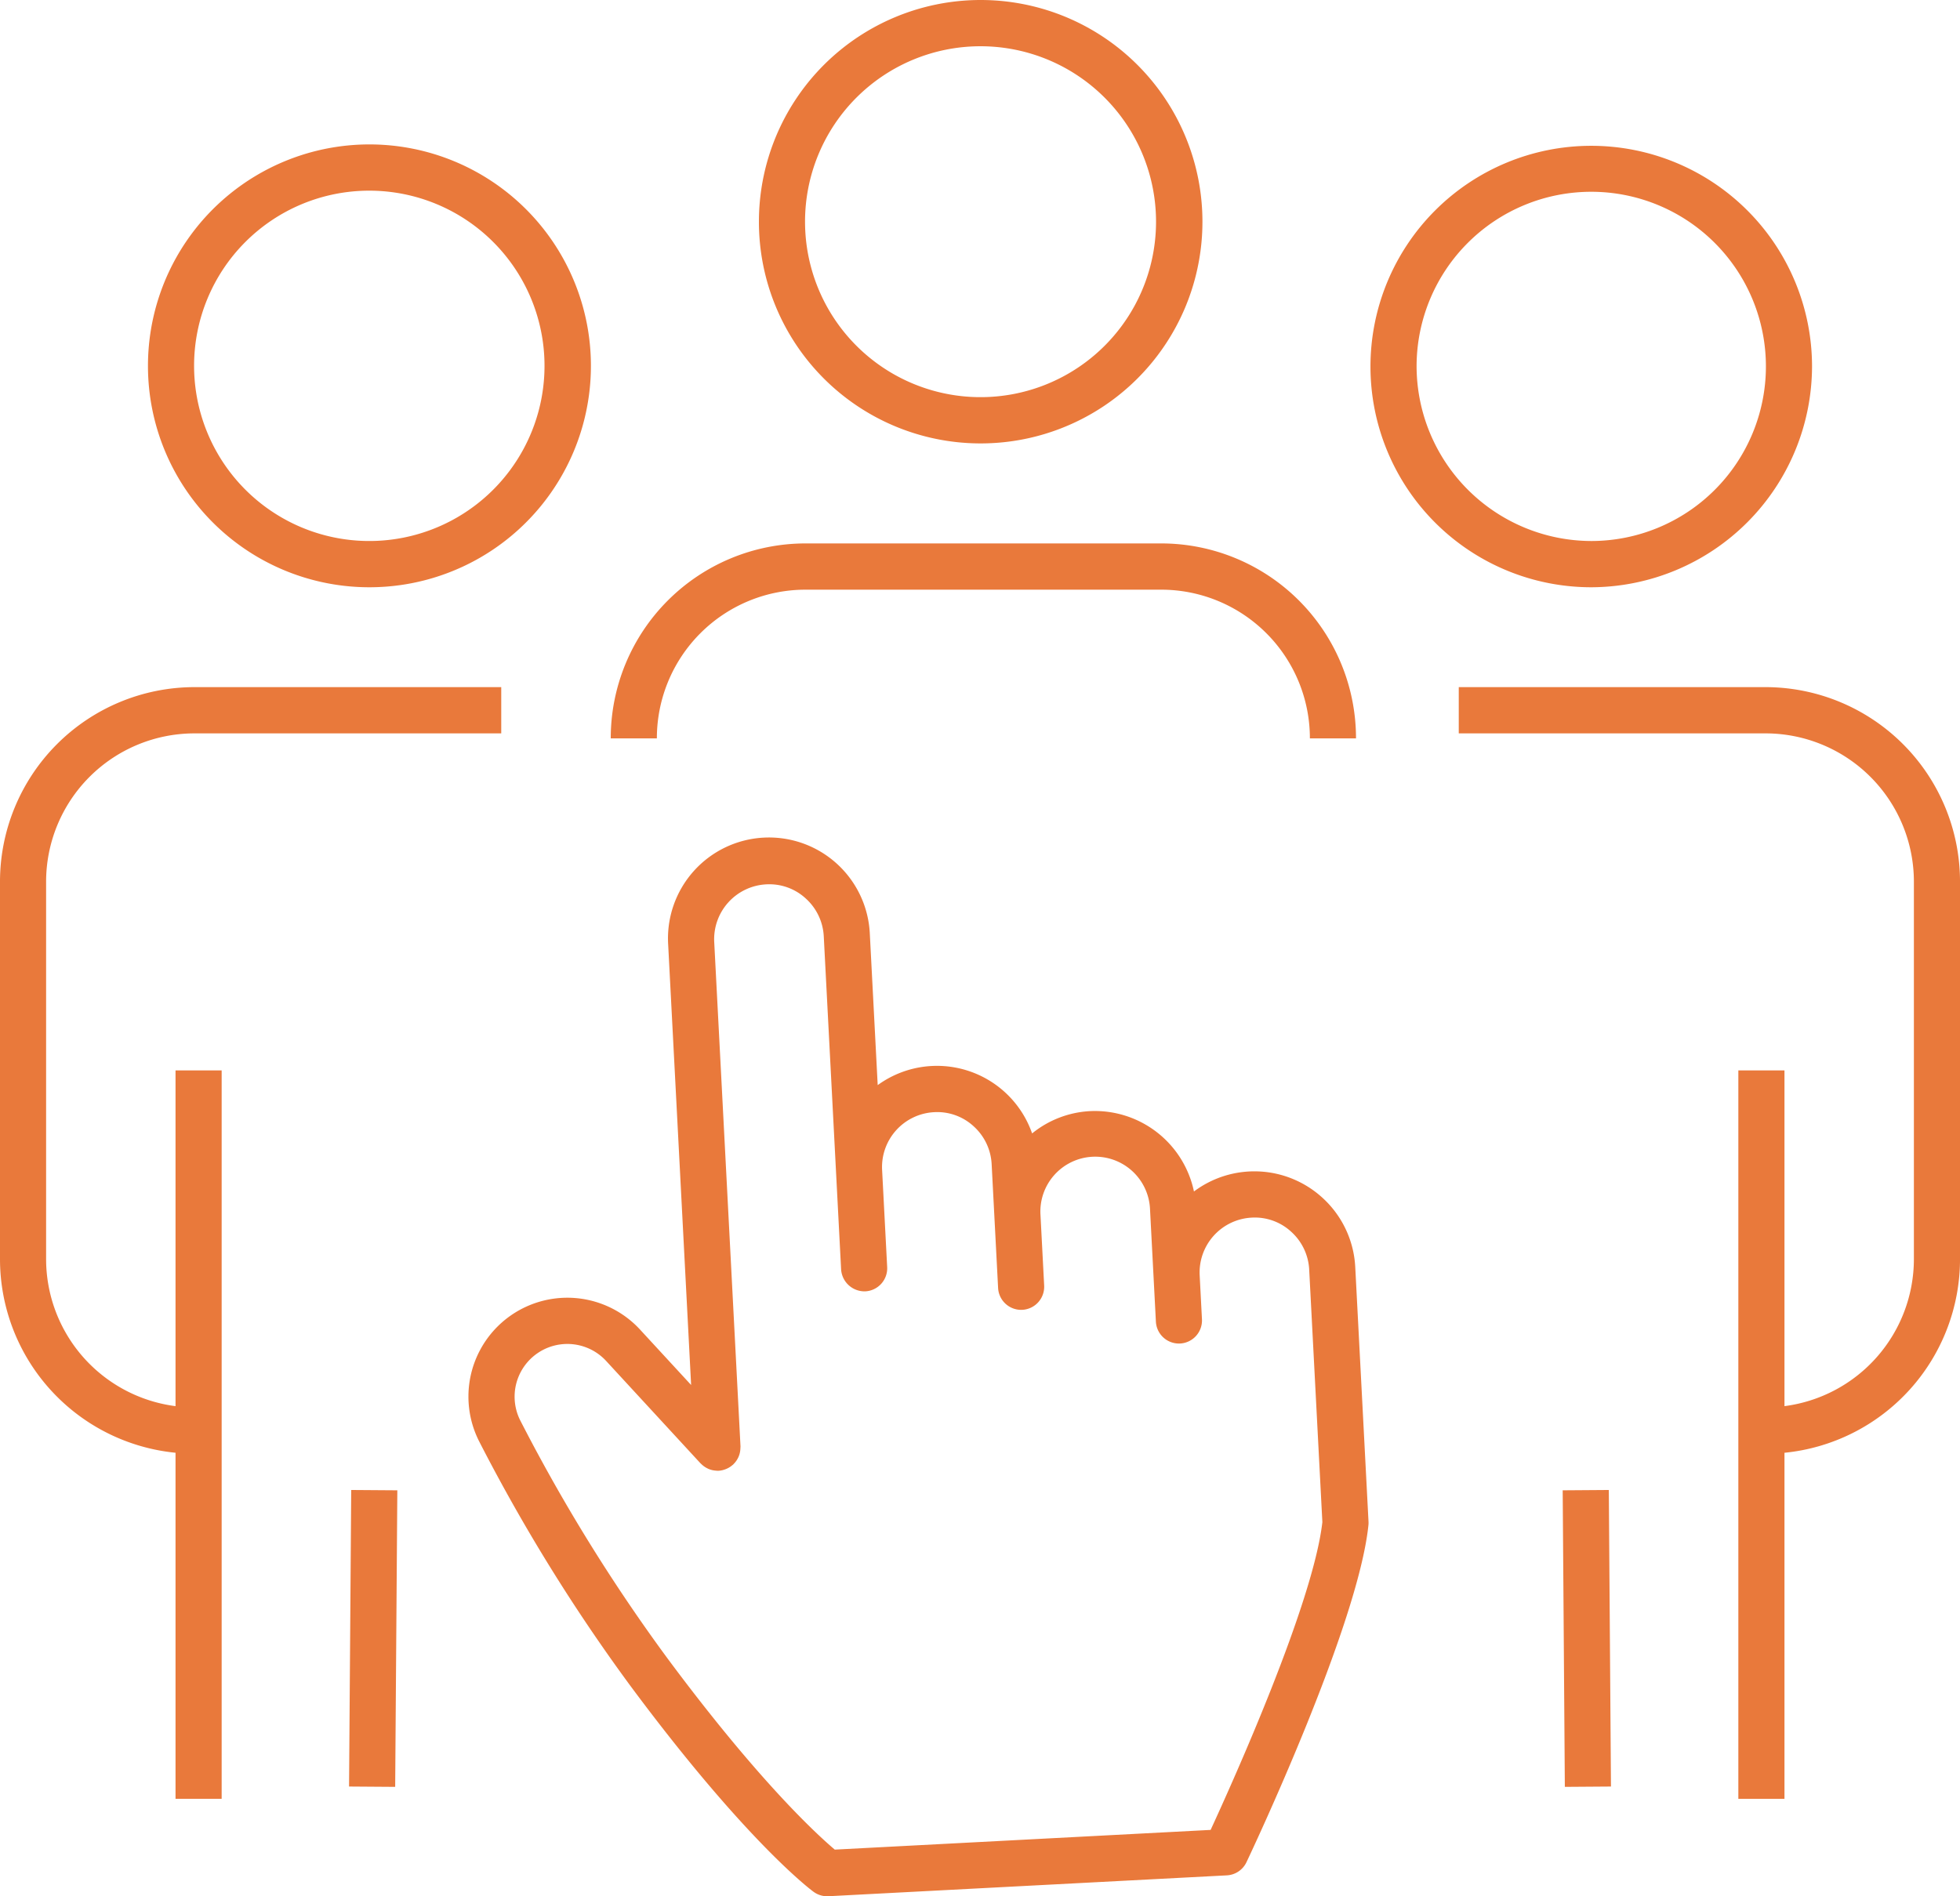 <svg xmlns="http://www.w3.org/2000/svg" width="124" height="120" viewBox="0 0 124 120">
  <defs>
    <style>
      .cls-1 {
        isolation: isolate;
      }

      .cls-2 {
        fill: #e9793b;
        fill-rule: evenodd;
      }
    </style>
  </defs>
  <title>employee-journey-1-meet-the-team</title>
  <g id="Shape_23" data-name="Shape 23" class="cls-1">
    <g id="Shape_23-2" data-name="Shape 23">
      <path class="cls-2" d="M50.936,37.316H73.49a9.405,9.405,0,0,1,9.38,9.409H85.788A12.33,12.33,0,0,0,73.49,34.389H50.936A12.33,12.33,0,0,0,38.639,46.725h2.918A9.405,9.405,0,0,1,50.936,37.316ZM62,28.06A14.03,14.03,0,1,0,48.013,14.03,14.024,14.024,0,0,0,62,28.06Zm0-25.133A11.103,11.103,0,1,1,50.931,14.03,11.099,11.099,0,0,1,62,2.927ZM11.105,88.984a9.389,9.389,0,0,1-8.188-9.309V55.802A9.388,9.388,0,0,1,12.281,46.41H31.711V43.483H12.281A12.314,12.314,0,0,0,0,55.802V79.674a12.319,12.319,0,0,0,11.105,12.259v21.9h2.918V67.738H11.105ZM22.083,113.055l2.918.021.136-18.766-2.918-.021Zm1.246-75.892a14.012,14.012,0,1,0-13.968-14.012A14.006,14.006,0,0,0,23.329,37.163Zm0-25.097a11.085,11.085,0,1,1-11.05,11.085A11.08,11.08,0,0,1,23.329,12.066Zm88.39,31.417H92.289V46.41h19.43a9.389,9.389,0,0,1,9.364,9.392V79.674a9.39,9.39,0,0,1-8.188,9.309V67.738h-2.918V113.834h2.918v-21.9a12.319,12.319,0,0,0,11.106-12.259V55.802A12.314,12.314,0,0,0,111.719,43.483Zm-12.855,50.827.136,18.766,2.918-.021-.136-18.766ZM114.639,23.151a13.968,13.968,0,1,0-13.969,14.012A14.007,14.007,0,0,0,114.639,23.151Zm-25.018,0a11.05,11.05,0,1,1,11.05,11.085A11.08,11.08,0,0,1,89.621,23.151ZM83.637,75.771a6.376,6.376,0,0,0-8.101-.372,6.405,6.405,0,0,0-6.577-5.085,6.335,6.335,0,0,0-3.662,1.411,6.376,6.376,0,0,0-9.769-3.057l-.498-9.562a6.388,6.388,0,1,0-12.758.669l1.452,27.87L40.508,84.155A6.257,6.257,0,0,0,30.34,91.264a113.12,113.12,0,0,0,9.567,15.453c7.298,9.828,11.394,12.877,11.565,13.001a1.458,1.458,0,0,0,.86.281c.025,0,.051-.001.076-.002l25.21-1.321a1.46,1.46,0,0,0,1.241-.833c.288-.606,7.058-14.934,7.715-21.33a1.521,1.521,0,0,0,.005-.227L85.741,80.197A6.369,6.369,0,0,0,83.637,75.771Zm-7.046,40.029-23.779,1.247c-1.145-.969-4.826-4.347-10.565-12.077a110.208,110.208,0,0,1-9.313-15.044,3.337,3.337,0,0,1,5.427-3.788l5.959,6.467c.007.007.016.009.022.016a1.458,1.458,0,0,0,.426.307c.013.006.024.014.037.019a1.441,1.441,0,0,0,.505.119c.013.001.025.003.037.004.015 0.0.028.004.043.004.026,0,.052-.001.077-.002a1.442,1.442,0,0,0,.389-.081c.019-.007.038-.014.057-.021a1.445,1.445,0,0,0,.441-.269c.008-.007.019-.009.027-.016.008-.007.01-.017.018-.025a1.458,1.458,0,0,0,.301-.418c.01-.02.019-.038.027-.058a1.45,1.45,0,0,0,.112-.478c.002-.026.003-.05.004-.075 0-.033.006-.064.005-.097L45.186,59.622a3.475,3.475,0,0,1,3.284-3.658,3.402,3.402,0,0,1,2.503.89A3.461,3.461,0,0,1,52.116,59.258l1.097,21.075a1.484,1.484,0,0,0,1.533,1.385,1.461,1.461,0,0,0,1.381-1.538l-.32-6.139 0-.002a3.476,3.476,0,0,1,3.284-3.658,3.397,3.397,0,0,1,2.503.889A3.462,3.462,0,0,1,62.737,73.675l.176,3.369v.003l0.0.001.232,4.454a1.461,1.461,0,0,0,1.456,1.388c.026,0,.051-.001.077-.002a1.462,1.462,0,0,0,1.381-1.538L65.827,76.892a3.47,3.47,0,1,1,6.93-.362l.371,7.105a1.461,1.461,0,0,0,1.456,1.387c.026,0,.052-.001.077-.002a1.462,1.462,0,0,0,1.381-1.538l-.144-2.77v-0a3.475,3.475,0,0,1,3.283-3.658,3.395,3.395,0,0,1,2.504.89A3.462,3.462,0,0,1,82.827,80.35l.833,15.973C83.076,101.47,78.008,112.727,76.591,115.799Z"/>
    </g>
  </g>
</svg>
